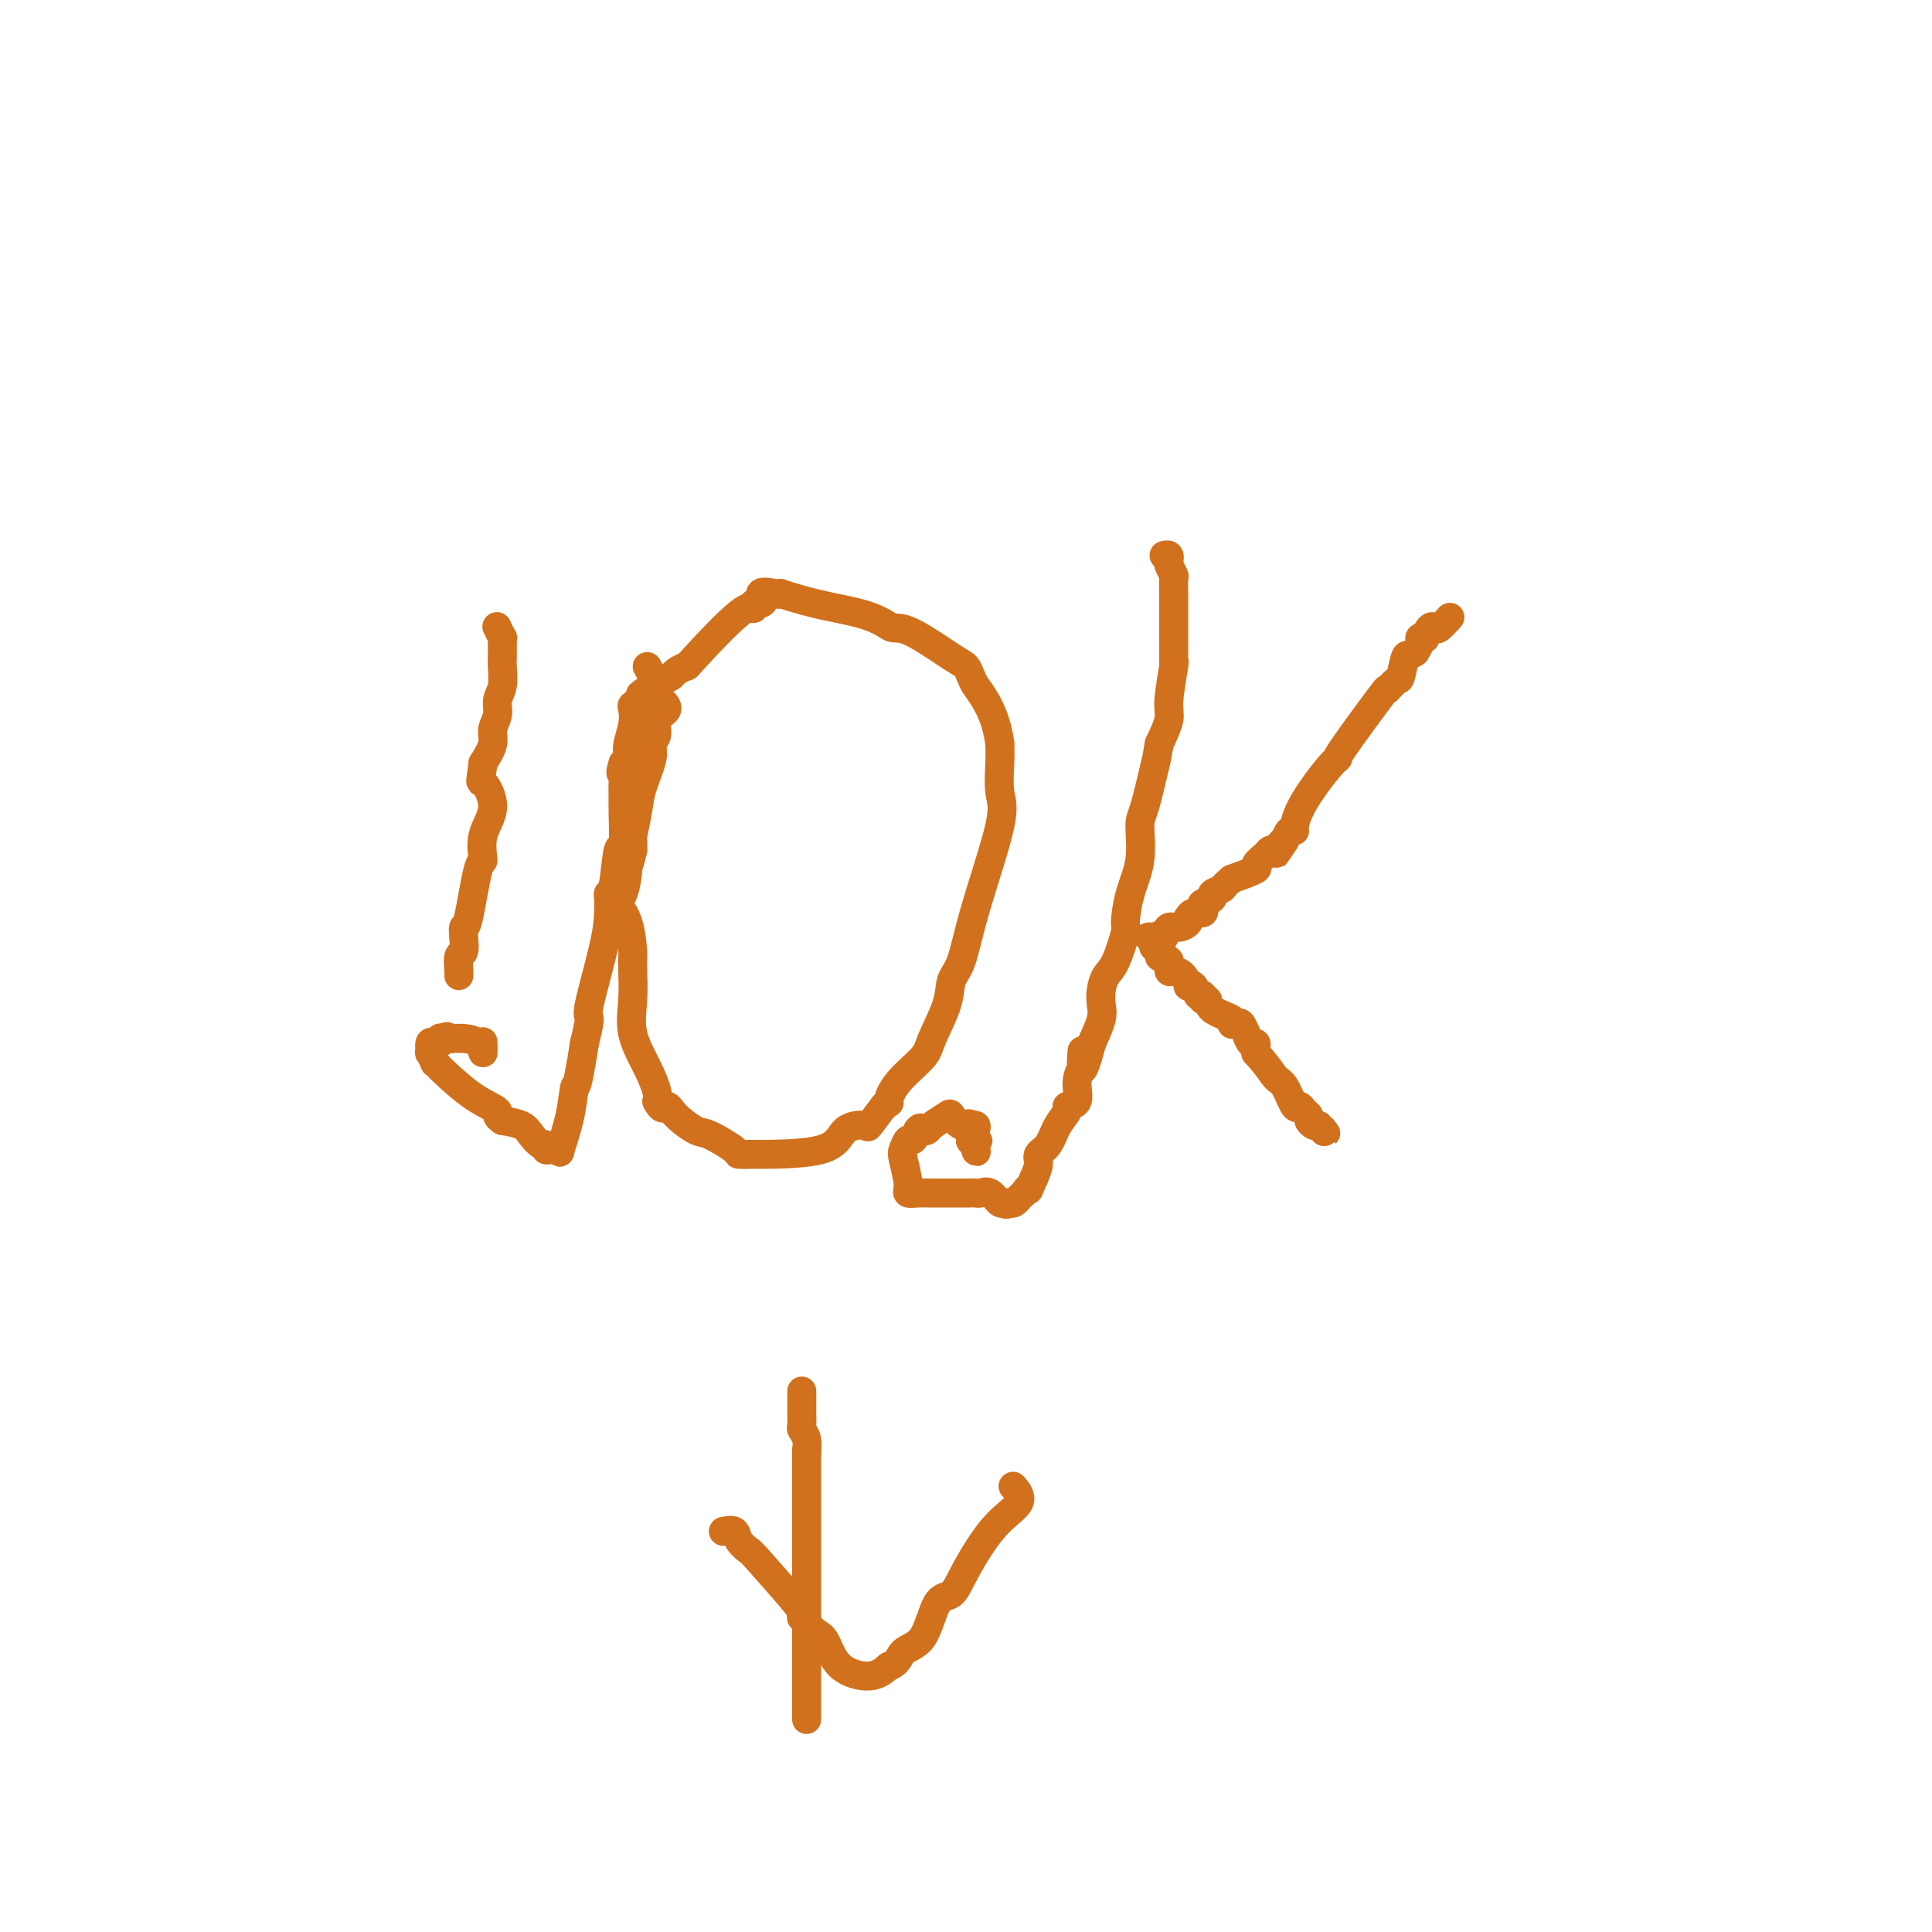 <svg viewBox='0 0 400 400' version='1.1' xmlns='http://www.w3.org/2000/svg' xmlns:xlink='http://www.w3.org/1999/xlink'><g fill='none' stroke='#D2711D' stroke-width='6' stroke-linecap='round' stroke-linejoin='round'><path d='M103,130c-0.113,-0.236 -0.226,-0.471 0,0c0.226,0.471 0.793,1.650 1,2c0.207,0.350 0.056,-0.128 0,0c-0.056,0.128 -0.015,0.861 0,1c0.015,0.139 0.005,-0.318 0,0c-0.005,0.318 -0.005,1.411 0,2c0.005,0.589 0.017,0.674 0,1c-0.017,0.326 -0.061,0.891 0,2c0.061,1.109 0.228,2.760 0,4c-0.228,1.240 -0.851,2.067 -1,3c-0.149,0.933 0.177,1.972 0,3c-0.177,1.028 -0.855,2.046 -1,3c-0.145,0.954 0.244,1.844 0,3c-0.244,1.156 -1.122,2.578 -2,4'/><path d='M100,158c-0.619,5.009 -0.665,3.533 0,4c0.665,0.467 2.042,2.879 2,5c-0.042,2.121 -1.503,3.950 -2,6c-0.497,2.050 -0.028,4.319 0,5c0.028,0.681 -0.384,-0.227 -1,2c-0.616,2.227 -1.437,7.589 -2,10c-0.563,2.411 -0.869,1.872 -1,2c-0.131,0.128 -0.088,0.924 0,2c0.088,1.076 0.220,2.432 0,3c-0.220,0.568 -0.791,0.348 -1,1c-0.209,0.652 -0.056,2.176 0,3c0.056,0.824 0.016,0.950 0,1c-0.016,0.050 -0.008,0.025 0,0'/><path d='M134,138c0.426,0.758 0.852,1.515 1,2c0.148,0.485 0.017,0.696 0,1c-0.017,0.304 0.079,0.699 0,1c-0.079,0.301 -0.331,0.507 0,1c0.331,0.493 1.247,1.273 2,2c0.753,0.727 1.342,1.402 1,2c-0.342,0.598 -1.615,1.118 -2,2c-0.385,0.882 0.118,2.127 0,3c-0.118,0.873 -0.859,1.373 -1,2c-0.141,0.627 0.316,1.382 0,3c-0.316,1.618 -1.405,4.099 -2,6c-0.595,1.901 -0.696,3.221 -1,5c-0.304,1.779 -0.813,4.017 -1,5c-0.187,0.983 -0.054,0.709 0,1c0.054,0.291 0.027,1.145 0,2'/><path d='M131,176c-1.165,5.203 -1.076,2.710 -1,2c0.076,-0.710 0.140,0.364 0,2c-0.140,1.636 -0.482,3.834 -1,5c-0.518,1.166 -1.211,1.300 -1,2c0.211,0.700 1.325,1.966 2,4c0.675,2.034 0.910,4.835 1,6c0.090,1.165 0.033,0.694 0,1c-0.033,0.306 -0.044,1.388 0,3c0.044,1.612 0.142,3.755 0,6c-0.142,2.245 -0.522,4.591 0,7c0.522,2.409 1.948,4.879 3,7c1.052,2.121 1.729,3.892 2,5c0.271,1.108 0.135,1.554 0,2'/><path d='M136,228c1.163,2.319 1.570,1.115 2,1c0.430,-0.115 0.883,0.859 2,2c1.117,1.141 2.896,2.449 4,3c1.104,0.551 1.531,0.344 3,1c1.469,0.656 3.980,2.176 5,3c1.020,0.824 0.550,0.953 1,1c0.450,0.047 1.820,0.012 2,0c0.180,-0.012 -0.830,-0.000 2,0c2.830,0.000 9.499,-0.011 13,-1c3.501,-0.989 3.835,-2.956 5,-4c1.165,-1.044 3.160,-1.166 4,-1c0.840,0.166 0.526,0.619 1,0c0.474,-0.619 1.737,-2.309 3,-4'/><path d='M183,229c2.192,-1.447 1.172,-0.563 1,-1c-0.172,-0.437 0.502,-2.193 2,-4c1.498,-1.807 3.819,-3.666 5,-5c1.181,-1.334 1.223,-2.145 2,-4c0.777,-1.855 2.290,-4.754 3,-7c0.710,-2.246 0.617,-3.837 1,-5c0.383,-1.163 1.241,-1.896 2,-4c0.759,-2.104 1.419,-5.578 3,-11c1.581,-5.422 4.084,-12.794 5,-17c0.916,-4.206 0.247,-5.248 0,-7c-0.247,-1.752 -0.070,-4.215 0,-6c0.070,-1.785 0.035,-2.893 0,-4'/><path d='M207,154c-0.571,-4.511 -2.000,-7.288 -3,-9c-1.000,-1.712 -1.573,-2.357 -2,-3c-0.427,-0.643 -0.709,-1.282 -1,-2c-0.291,-0.718 -0.590,-1.515 -1,-2c-0.410,-0.485 -0.931,-0.658 -3,-2c-2.069,-1.342 -5.688,-3.854 -8,-5c-2.312,-1.146 -3.318,-0.928 -4,-1c-0.682,-0.072 -1.040,-0.436 -2,-1c-0.960,-0.564 -2.522,-1.328 -5,-2c-2.478,-0.672 -5.870,-1.252 -9,-2c-3.130,-0.748 -5.996,-1.663 -7,-2c-1.004,-0.337 -0.144,-0.096 0,0c0.144,0.096 -0.428,0.048 -1,0'/><path d='M161,123c-4.967,-1.078 -3.386,0.228 -3,1c0.386,0.772 -0.423,1.009 -1,1c-0.577,-0.009 -0.923,-0.266 -1,0c-0.077,0.266 0.116,1.055 0,1c-0.116,-0.055 -0.541,-0.954 -3,1c-2.459,1.954 -6.952,6.761 -9,9c-2.048,2.239 -1.651,1.909 -2,2c-0.349,0.091 -1.444,0.602 -2,1c-0.556,0.398 -0.573,0.684 -1,1c-0.427,0.316 -1.265,0.662 -2,1c-0.735,0.338 -1.368,0.669 -2,1'/><path d='M135,142c-4.240,3.102 -1.839,1.357 -1,1c0.839,-0.357 0.116,0.674 0,1c-0.116,0.326 0.375,-0.055 0,0c-0.375,0.055 -1.616,0.544 -2,1c-0.384,0.456 0.090,0.878 0,1c-0.090,0.122 -0.742,-0.055 -1,0c-0.258,0.055 -0.121,0.343 0,1c0.121,0.657 0.226,1.681 0,3c-0.226,1.319 -0.782,2.931 -1,4c-0.218,1.069 -0.097,1.596 0,2c0.097,0.404 0.171,0.687 0,1c-0.171,0.313 -0.585,0.657 -1,1'/><path d='M129,158c-0.928,2.851 -0.248,1.978 0,2c0.248,0.022 0.063,0.938 0,2c-0.063,1.062 -0.006,2.271 0,3c0.006,0.729 -0.041,0.980 0,3c0.041,2.020 0.169,5.811 0,7c-0.169,1.189 -0.633,-0.224 -1,1c-0.367,1.224 -0.635,5.085 -1,7c-0.365,1.915 -0.827,1.883 -1,2c-0.173,0.117 -0.056,0.381 0,1c0.056,0.619 0.051,1.591 0,3c-0.051,1.409 -0.148,3.254 -1,7c-0.852,3.746 -2.460,9.393 -3,12c-0.540,2.607 -0.011,2.173 0,3c0.011,0.827 -0.494,2.913 -1,5'/><path d='M121,216c-1.663,10.761 -1.822,8.663 -2,9c-0.178,0.337 -0.376,3.109 -1,6c-0.624,2.891 -1.674,5.900 -2,7c-0.326,1.100 0.071,0.291 0,0c-0.071,-0.291 -0.609,-0.062 -1,0c-0.391,0.062 -0.633,-0.042 -1,0c-0.367,0.042 -0.859,0.229 -1,0c-0.141,-0.229 0.070,-0.873 0,-1c-0.070,-0.127 -0.421,0.265 -1,0c-0.579,-0.265 -1.387,-1.187 -2,-2c-0.613,-0.813 -1.032,-1.518 -2,-2c-0.968,-0.482 -2.484,-0.741 -4,-1'/><path d='M104,232c-1.874,-1.277 -0.559,-1.471 -1,-2c-0.441,-0.529 -2.639,-1.393 -5,-3c-2.361,-1.607 -4.885,-3.955 -6,-5c-1.115,-1.045 -0.820,-0.786 -1,-1c-0.180,-0.214 -0.833,-0.902 -1,-1c-0.167,-0.098 0.154,0.394 0,0c-0.154,-0.394 -0.783,-1.674 -1,-2c-0.217,-0.326 -0.020,0.301 0,0c0.020,-0.301 -0.135,-1.531 0,-2c0.135,-0.469 0.562,-0.177 1,0c0.438,0.177 0.887,0.240 1,0c0.113,-0.240 -0.111,-0.783 0,-1c0.111,-0.217 0.555,-0.109 1,0'/><path d='M92,215c0.492,-0.774 0.721,-0.208 1,0c0.279,0.208 0.607,0.057 1,0c0.393,-0.057 0.851,-0.020 1,0c0.149,0.020 -0.013,0.022 0,0c0.013,-0.022 0.200,-0.070 1,0c0.800,0.070 2.215,0.256 3,1c0.785,0.744 0.942,2.047 1,2c0.058,-0.047 0.017,-1.442 0,-2c-0.017,-0.558 -0.008,-0.279 0,0'/><path d='M241,115c0.415,-0.098 0.829,-0.197 1,0c0.171,0.197 0.098,0.688 0,1c-0.098,0.312 -0.223,0.444 0,1c0.223,0.556 0.792,1.537 1,2c0.208,0.463 0.056,0.409 0,1c-0.056,0.591 -0.015,1.829 0,3c0.015,1.171 0.004,2.276 0,4c-0.004,1.724 0.000,4.067 0,5c-0.000,0.933 -0.004,0.455 0,1c0.004,0.545 0.017,2.111 0,3c-0.017,0.889 -0.062,1.100 0,1c0.062,-0.100 0.233,-0.511 0,1c-0.233,1.511 -0.870,4.945 -1,7c-0.130,2.055 0.249,2.730 0,4c-0.249,1.270 -1.124,3.135 -2,5'/><path d='M240,154c-0.587,3.472 -0.556,3.154 -1,5c-0.444,1.846 -1.363,5.858 -2,8c-0.637,2.142 -0.992,2.415 -1,4c-0.008,1.585 0.332,4.484 0,7c-0.332,2.516 -1.335,4.651 -2,7c-0.665,2.349 -0.991,4.911 -1,6c-0.009,1.089 0.298,0.704 0,2c-0.298,1.296 -1.203,4.274 -2,6c-0.797,1.726 -1.487,2.200 -2,3c-0.513,0.800 -0.849,1.926 -1,3c-0.151,1.074 -0.118,2.097 0,3c0.118,0.903 0.319,1.687 0,3c-0.319,1.313 -1.160,3.157 -2,5'/><path d='M226,216c-2.614,9.931 -2.148,3.757 -2,2c0.148,-1.757 -0.021,0.902 0,2c0.021,1.098 0.232,0.636 0,1c-0.232,0.364 -0.905,1.555 -1,3c-0.095,1.445 0.390,3.143 0,4c-0.390,0.857 -1.653,0.873 -2,1c-0.347,0.127 0.223,0.365 0,1c-0.223,0.635 -1.239,1.667 -2,3c-0.761,1.333 -1.266,2.965 -2,4c-0.734,1.035 -1.698,1.471 -2,2c-0.302,0.529 0.056,1.151 0,2c-0.056,0.849 -0.528,1.924 -1,3'/><path d='M214,244c-2.018,4.719 -1.062,2.517 -1,2c0.062,-0.517 -0.771,0.650 -1,1c-0.229,0.350 0.146,-0.116 0,0c-0.146,0.116 -0.812,0.815 -1,1c-0.188,0.185 0.103,-0.142 0,0c-0.103,0.142 -0.601,0.755 -1,1c-0.399,0.245 -0.700,0.123 -1,0'/><path d='M209,249c-0.964,0.741 -0.875,0.093 -1,0c-0.125,-0.093 -0.465,0.367 -1,0c-0.535,-0.367 -1.263,-1.562 -2,-2c-0.737,-0.438 -1.481,-0.117 -2,0c-0.519,0.117 -0.812,0.032 -1,0c-0.188,-0.032 -0.270,-0.012 -2,0c-1.730,0.012 -5.108,0.014 -7,0c-1.892,-0.014 -2.297,-0.044 -3,0c-0.703,0.044 -1.702,0.161 -2,0c-0.298,-0.161 0.105,-0.602 0,-2c-0.105,-1.398 -0.719,-3.753 -1,-5c-0.281,-1.247 -0.230,-1.386 0,-2c0.230,-0.614 0.639,-1.704 1,-2c0.361,-0.296 0.675,0.201 1,0c0.325,-0.201 0.663,-1.101 1,-2'/><path d='M190,234c0.634,-0.936 0.718,-0.277 1,0c0.282,0.277 0.760,0.173 1,0c0.240,-0.173 0.240,-0.414 1,-1c0.760,-0.586 2.280,-1.516 3,-2c0.720,-0.484 0.642,-0.523 1,0c0.358,0.523 1.154,1.606 2,2c0.846,0.394 1.743,0.097 2,0c0.257,-0.097 -0.127,0.005 0,0c0.127,-0.005 0.765,-0.117 1,0c0.235,0.117 0.067,0.462 0,1c-0.067,0.538 -0.034,1.269 0,2'/><path d='M202,236c0.932,0.662 0.264,-0.184 0,0c-0.264,0.184 -0.122,1.397 0,2c0.122,0.603 0.225,0.596 0,0c-0.225,-0.596 -0.779,-1.781 -1,-2c-0.221,-0.219 -0.111,0.529 0,0c0.111,-0.529 0.222,-2.335 0,-3c-0.222,-0.665 -0.778,-0.190 -1,0c-0.222,0.190 -0.111,0.095 0,0'/><path d='M300,128c-0.054,0.060 -0.108,0.119 0,0c0.108,-0.119 0.379,-0.417 0,0c-0.379,0.417 -1.407,1.548 -2,2c-0.593,0.452 -0.751,0.226 -1,0c-0.249,-0.226 -0.588,-0.451 -1,0c-0.412,0.451 -0.898,1.577 -1,2c-0.102,0.423 0.179,0.144 0,0c-0.179,-0.144 -0.817,-0.154 -1,0c-0.183,0.154 0.091,0.473 0,1c-0.091,0.527 -0.545,1.264 -1,2'/><path d='M293,135c-1.481,1.072 -1.685,0.252 -2,1c-0.315,0.748 -0.741,3.063 -1,4c-0.259,0.937 -0.352,0.496 -1,1c-0.648,0.504 -1.851,1.955 -2,2c-0.149,0.045 0.756,-1.315 -1,1c-1.756,2.315 -6.173,8.305 -8,11c-1.827,2.695 -1.063,2.096 -1,2c0.063,-0.096 -0.575,0.313 -2,2c-1.425,1.687 -3.639,4.654 -5,7c-1.361,2.346 -1.870,4.072 -2,5c-0.130,0.928 0.119,1.057 0,1c-0.119,-0.057 -0.605,-0.302 -1,0c-0.395,0.302 -0.697,1.151 -1,2'/><path d='M266,174c-4.052,5.913 -0.681,1.194 0,0c0.681,-1.194 -1.329,1.137 -2,2c-0.671,0.863 -0.004,0.258 0,0c0.004,-0.258 -0.654,-0.169 -1,0c-0.346,0.169 -0.382,0.416 -1,1c-0.618,0.584 -1.820,1.503 -2,2c-0.180,0.497 0.663,0.570 0,1c-0.663,0.430 -2.831,1.215 -5,2'/><path d='M255,182c-2.025,1.643 -1.587,1.749 -2,2c-0.413,0.251 -1.678,0.646 -2,1c-0.322,0.354 0.300,0.668 0,1c-0.300,0.332 -1.520,0.681 -2,1c-0.480,0.319 -0.220,0.606 0,1c0.220,0.394 0.400,0.893 0,1c-0.400,0.107 -1.381,-0.177 -2,0c-0.619,0.177 -0.876,0.817 -1,1c-0.124,0.183 -0.113,-0.089 0,0c0.113,0.089 0.329,0.539 0,1c-0.329,0.461 -1.204,0.932 -2,1c-0.796,0.068 -1.513,-0.266 -2,0c-0.487,0.266 -0.743,1.133 -1,2'/><path d='M241,194c-2.329,1.856 -1.150,0.498 -1,0c0.150,-0.498 -0.729,-0.134 -1,0c-0.271,0.134 0.065,0.038 0,0c-0.065,-0.038 -0.533,-0.019 -1,0'/><path d='M238,194c-0.500,0.000 -0.250,0.000 0,0'/><path d='M239,196c-0.119,0.063 -0.238,0.126 0,0c0.238,-0.126 0.835,-0.442 1,0c0.165,0.442 -0.100,1.643 0,2c0.100,0.357 0.565,-0.129 1,0c0.435,0.129 0.841,0.874 1,1c0.159,0.126 0.071,-0.365 0,0c-0.071,0.365 -0.125,1.587 0,2c0.125,0.413 0.429,0.018 1,0c0.571,-0.018 1.410,0.340 2,1c0.590,0.660 0.931,1.620 1,2c0.069,0.380 -0.135,0.179 0,0c0.135,-0.179 0.610,-0.337 1,0c0.390,0.337 0.695,1.168 1,2'/><path d='M248,206c1.635,1.480 1.224,0.179 1,0c-0.224,-0.179 -0.261,0.765 0,1c0.261,0.235 0.819,-0.238 1,0c0.181,0.238 -0.015,1.186 1,2c1.015,0.814 3.243,1.494 4,2c0.757,0.506 0.044,0.837 0,1c-0.044,0.163 0.579,0.156 1,0c0.421,-0.156 0.638,-0.463 1,0c0.362,0.463 0.867,1.696 1,2c0.133,0.304 -0.108,-0.322 0,0c0.108,0.322 0.565,1.591 1,2c0.435,0.409 0.848,-0.044 1,0c0.152,0.044 0.043,0.584 0,1c-0.043,0.416 -0.022,0.708 0,1'/><path d='M260,218c2.670,2.933 3.345,4.267 4,5c0.655,0.733 1.290,0.865 2,2c0.710,1.135 1.496,3.274 2,4c0.504,0.726 0.726,0.041 1,0c0.274,-0.041 0.598,0.564 1,1c0.402,0.436 0.881,0.705 1,1c0.119,0.295 -0.122,0.618 0,1c0.122,0.382 0.606,0.823 1,1c0.394,0.177 0.697,0.088 1,0'/><path d='M273,233c2.244,2.556 1.356,1.444 1,1c-0.356,-0.444 -0.178,-0.222 0,0'/><path d='M150,317c-0.212,0.045 -0.424,0.089 0,0c0.424,-0.089 1.483,-0.312 2,0c0.517,0.312 0.493,1.158 1,2c0.507,0.842 1.546,1.680 2,2c0.454,0.320 0.322,0.124 2,2c1.678,1.876 5.166,5.825 7,8c1.834,2.175 2.014,2.575 2,3c-0.014,0.425 -0.222,0.873 0,1c0.222,0.127 0.875,-0.069 1,0c0.125,0.069 -0.277,0.402 0,1c0.277,0.598 1.232,1.461 2,2c0.768,0.539 1.350,0.753 2,2c0.650,1.247 1.367,3.528 3,5c1.633,1.472 4.181,2.135 6,2c1.819,-0.135 2.910,-1.067 4,-2'/><path d='M184,345c2.022,-0.606 2.075,-2.121 3,-3c0.925,-0.879 2.720,-1.123 4,-3c1.280,-1.877 2.044,-5.387 3,-7c0.956,-1.613 2.105,-1.329 3,-2c0.895,-0.671 1.535,-2.296 3,-5c1.465,-2.704 3.753,-6.488 6,-9c2.247,-2.512 4.451,-3.753 5,-5c0.549,-1.247 -0.557,-2.499 -1,-3c-0.443,-0.501 -0.221,-0.250 0,0'/><path d='M166,288c0.000,0.863 0.000,1.727 0,2c-0.000,0.273 -0.001,-0.043 0,0c0.001,0.043 0.004,0.447 0,1c-0.004,0.553 -0.015,1.255 0,2c0.015,0.745 0.057,1.534 0,2c-0.057,0.466 -0.211,0.608 0,1c0.211,0.392 0.789,1.033 1,2c0.211,0.967 0.057,2.259 0,4c-0.057,1.741 -0.015,3.930 0,2c0.015,-1.930 0.004,-7.980 0,0c-0.004,7.980 -0.002,29.990 0,52'/></g>
</svg>